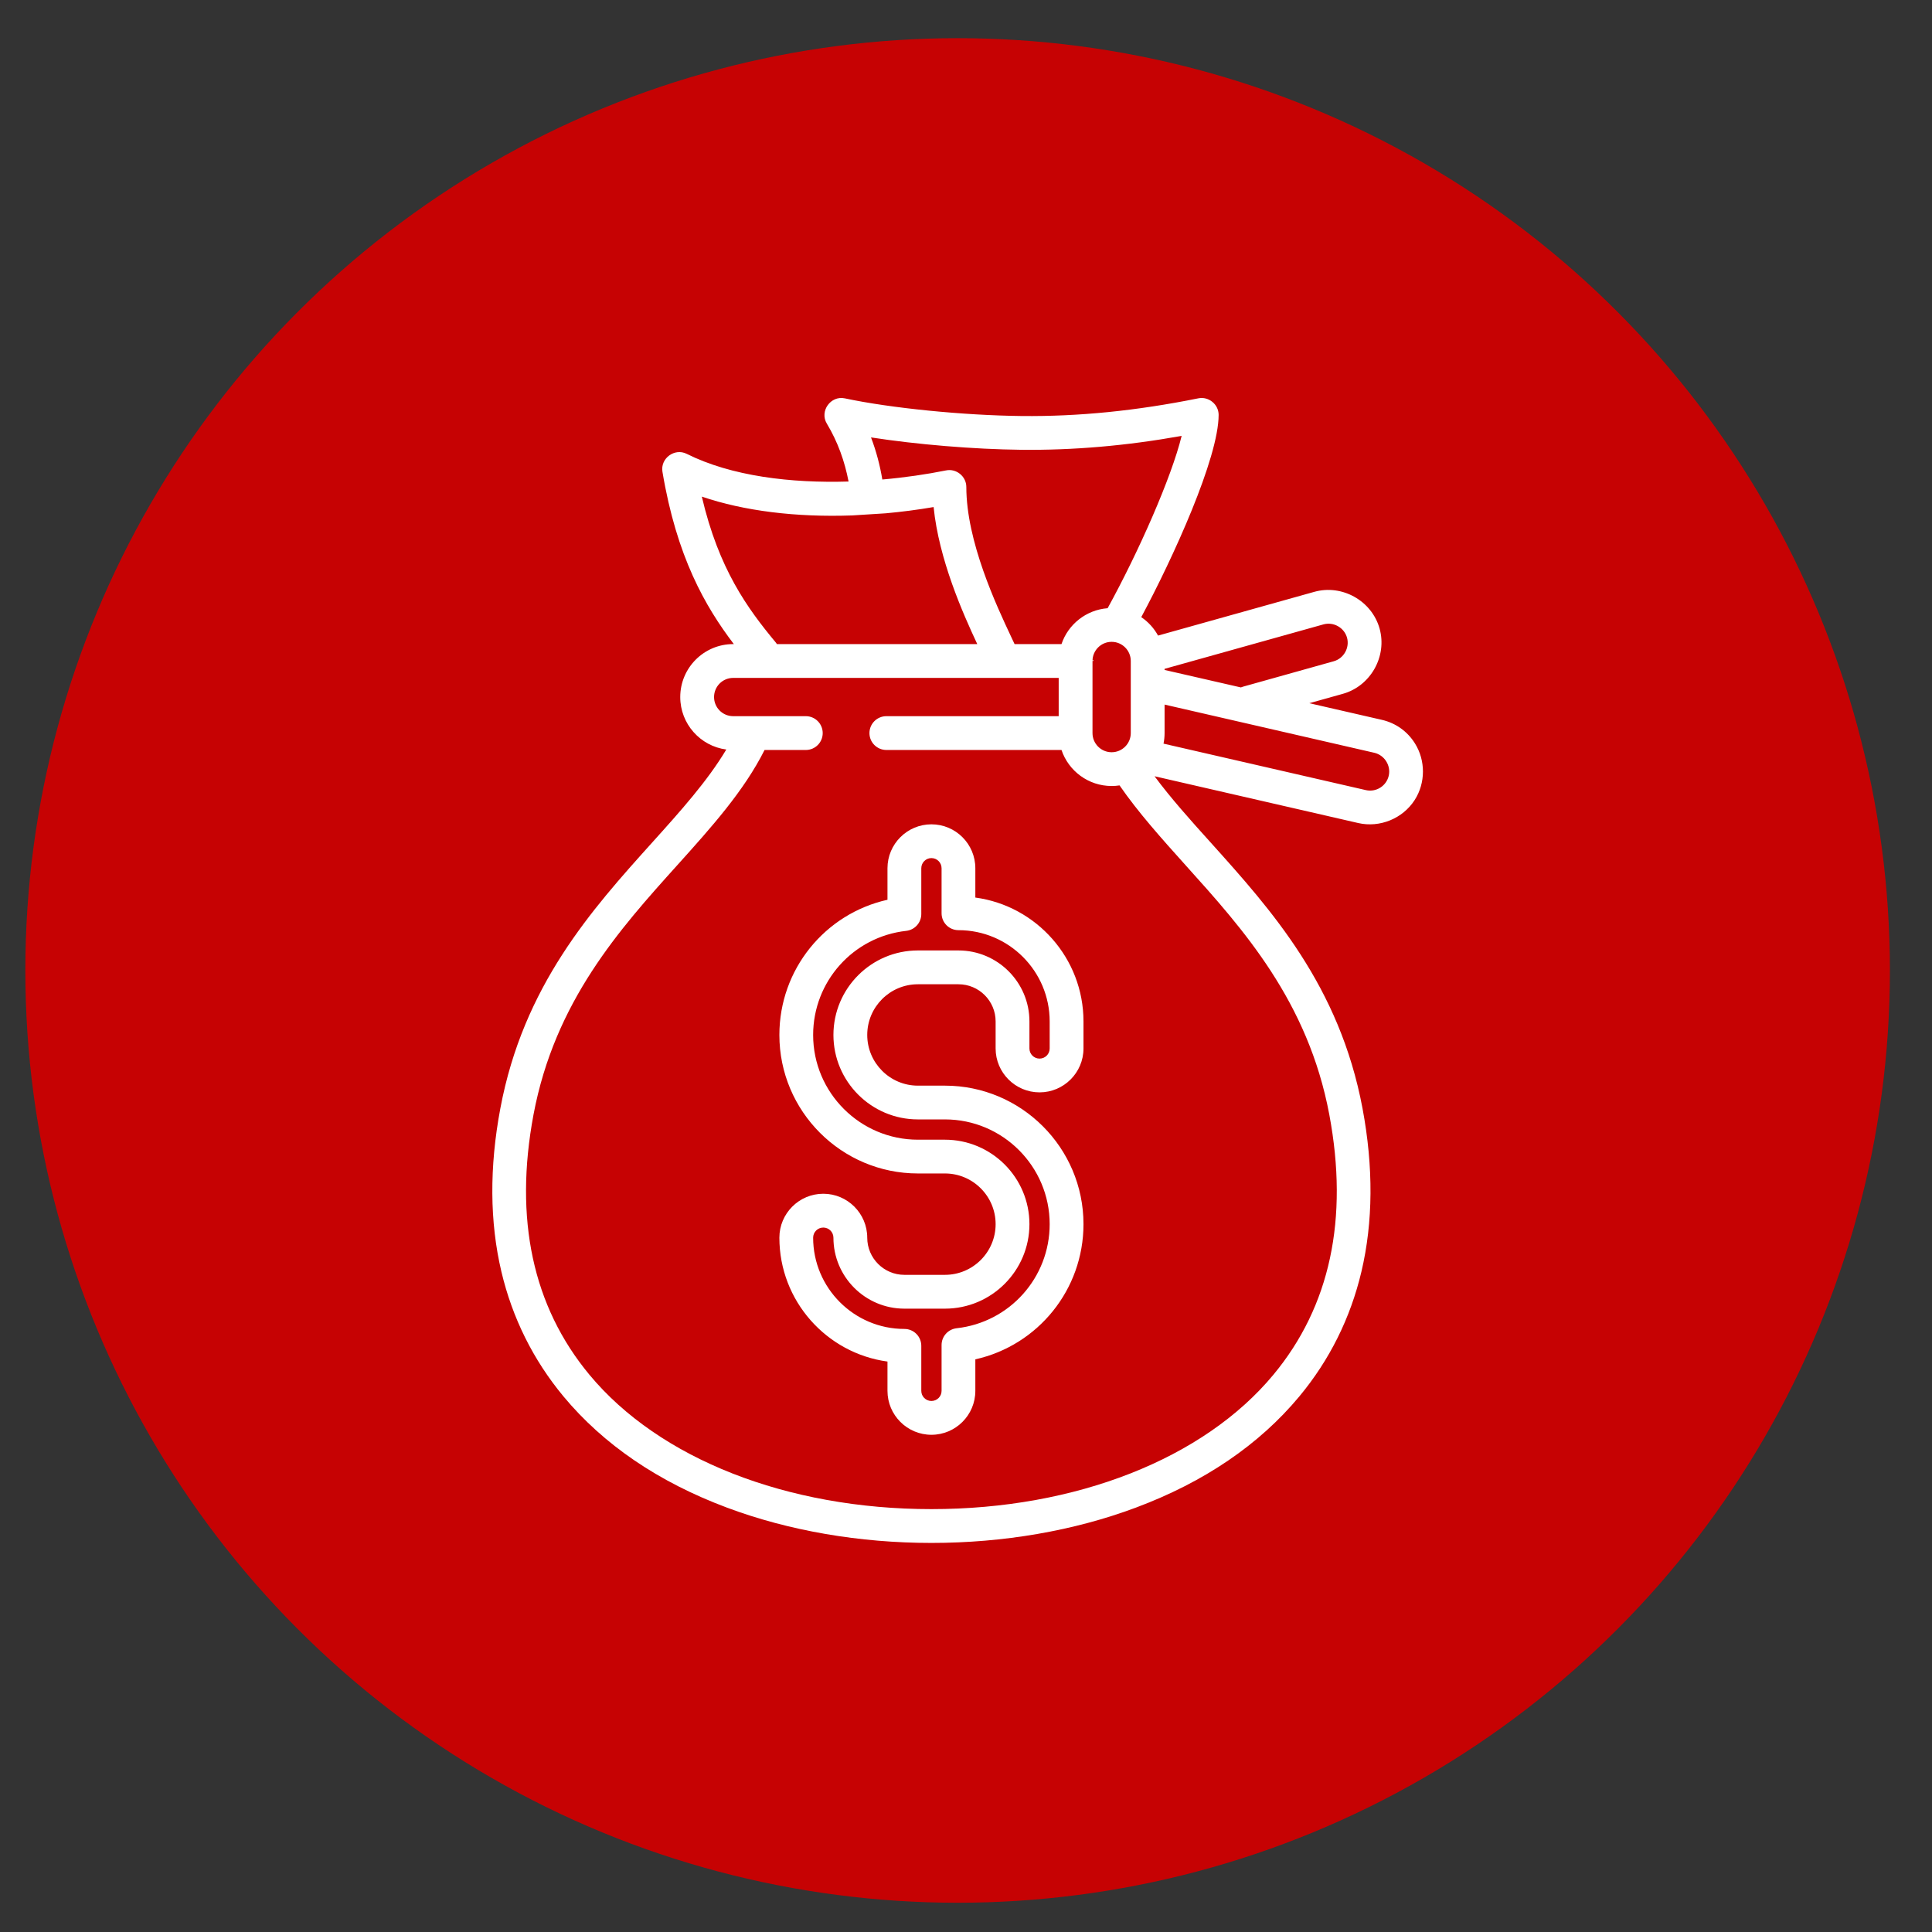 <?xml version="1.0" encoding="UTF-8"?> <svg xmlns="http://www.w3.org/2000/svg" width="42" height="42" viewBox="0 0 42 42" fill="none"><rect x="0" y="0" width="42" height="42" fill="#333333" stroke="none"/> <circle cx="20.818" cy="21.097" r="20.267" fill="#C60203"></circle> <path d="M23.745 14.369H23.774C23.774 14.369 23.752 14.312 23.745 14.369Z" fill="white"></path> <path d="M16.722 14.369H16.752C16.745 14.312 16.722 14.369 16.722 14.369Z" fill="white"></path> <path d="M30.759 16.16C30.596 15.899 30.341 15.718 30.042 15.649L28.464 15.287L29.193 15.083C29.796 14.914 30.16 14.269 29.991 13.664C29.822 13.061 29.177 12.697 28.572 12.866L25.175 13.817C25.087 13.656 24.961 13.518 24.81 13.416C25.499 12.133 26.492 9.956 26.492 9.019C26.492 8.791 26.276 8.614 26.052 8.659C24.704 8.931 23.447 9.057 22.211 9.044C20.941 9.03 19.36 8.872 18.366 8.66C18.059 8.594 17.812 8.938 17.974 9.208C18.217 9.612 18.365 10.038 18.447 10.468C17.2 10.506 15.906 10.355 14.928 9.866C14.664 9.734 14.353 9.965 14.401 10.255C14.709 12.101 15.33 13.184 15.953 14.002H15.939C15.304 14.002 14.788 14.518 14.788 15.153C14.788 15.737 15.225 16.22 15.789 16.294C15.378 16.982 14.791 17.635 14.174 18.32C12.863 19.777 11.377 21.429 10.877 24.096C10.637 25.372 10.645 26.566 10.9 27.645C11.138 28.652 11.592 29.564 12.248 30.355C13.119 31.404 14.316 32.219 15.805 32.775C17.147 33.277 18.683 33.542 20.248 33.542C21.814 33.542 23.35 33.277 24.691 32.775C26.18 32.219 27.377 31.404 28.248 30.355C28.905 29.564 29.358 28.652 29.596 27.645C29.851 26.566 29.859 25.372 29.62 24.096C29.12 21.429 27.634 19.778 26.323 18.32C25.877 17.826 25.454 17.354 25.099 16.875L29.526 17.892C29.996 18 30.495 17.795 30.755 17.39C30.992 17.019 30.993 16.533 30.759 16.16ZM22.203 9.778C23.334 9.79 24.479 9.692 25.688 9.476C25.466 10.382 24.754 11.994 24.079 13.222C23.611 13.258 23.22 13.574 23.076 14.002H22.056C22.033 13.953 22.007 13.898 21.979 13.838C21.664 13.167 21.007 11.773 21.007 10.586C21.007 10.358 20.792 10.181 20.568 10.226C20.141 10.312 19.671 10.381 19.181 10.424C19.13 10.118 19.05 9.811 18.935 9.509C19.921 9.662 21.165 9.767 22.203 9.778ZM24.582 14.369V15.937C24.582 16.166 24.396 16.353 24.166 16.353C23.936 16.353 23.75 16.166 23.75 15.937V14.369C23.75 14.14 23.936 13.953 24.166 13.953C24.396 13.953 24.582 14.14 24.582 14.369ZM15.257 10.796C16.176 11.109 17.305 11.248 18.525 11.205L19.253 11.159C19.596 11.128 19.945 11.083 20.296 11.023C20.41 12.159 20.929 13.327 21.245 14.002H18.799H18.026H16.89C16.882 13.989 16.873 13.977 16.863 13.965C16.249 13.226 15.625 12.371 15.257 10.796ZM25.776 18.812C27.023 20.197 28.436 21.767 28.898 24.231C29.323 26.499 28.915 28.401 27.683 29.885C26.165 31.715 23.385 32.807 20.248 32.807C17.111 32.807 14.332 31.715 12.813 29.885C11.582 28.402 11.173 26.499 11.598 24.231C12.061 21.767 13.473 20.197 14.72 18.812C15.466 17.983 16.17 17.2 16.621 16.304H17.518C17.721 16.304 17.885 16.139 17.885 15.937C17.885 15.734 17.721 15.569 17.518 15.569H15.939C15.709 15.569 15.523 15.383 15.523 15.153C15.523 14.923 15.709 14.737 15.939 14.737H23.015V15.569H19.269C19.066 15.569 18.901 15.734 18.901 15.937C18.901 16.139 19.066 16.304 19.269 16.304H23.076C23.229 16.759 23.66 17.087 24.166 17.087C24.224 17.087 24.282 17.083 24.338 17.074C24.748 17.667 25.248 18.224 25.776 18.812ZM25.317 14.54L28.77 13.574C28.989 13.512 29.222 13.644 29.283 13.862C29.344 14.081 29.213 14.314 28.995 14.375L27.021 14.928C27.005 14.932 26.99 14.938 26.975 14.944L25.317 14.564V14.54ZM30.19 16.864C30.138 17.088 29.915 17.228 29.691 17.176L25.294 16.166C25.309 16.092 25.317 16.015 25.317 15.936V15.317L29.877 16.365C30.098 16.416 30.241 16.643 30.19 16.864Z" fill="white"></path> <path d="M22.599 23.747C23.125 23.747 23.554 23.319 23.554 22.793V22.205C23.554 20.831 22.529 19.691 21.203 19.512V18.875C21.203 18.348 20.775 17.92 20.248 17.92C19.722 17.92 19.293 18.348 19.293 18.875V19.56C17.932 19.864 16.943 21.074 16.943 22.499C16.943 24.159 18.294 25.51 19.954 25.51H20.542C21.15 25.51 21.644 26.005 21.644 26.612C21.644 27.22 21.15 27.714 20.542 27.714H19.661C19.215 27.714 18.853 27.352 18.853 26.906C18.853 26.38 18.424 25.951 17.898 25.951C17.371 25.951 16.943 26.38 16.943 26.906C16.943 28.28 17.968 29.419 19.293 29.599V30.236C19.293 30.763 19.722 31.191 20.248 31.191C20.775 31.191 21.203 30.763 21.203 30.236V29.551C22.564 29.247 23.554 28.037 23.554 26.612C23.554 24.952 22.203 23.601 20.542 23.601H19.954C19.347 23.601 18.853 23.106 18.853 22.499C18.853 21.891 19.347 21.397 19.954 21.397H20.836C21.282 21.397 21.644 21.759 21.644 22.205V22.793C21.644 23.319 22.073 23.747 22.599 23.747ZM20.836 20.662H19.954C18.942 20.662 18.118 21.486 18.118 22.499C18.118 23.511 18.942 24.335 19.954 24.335H20.542C21.798 24.335 22.819 25.357 22.819 26.612C22.819 27.774 21.949 28.747 20.796 28.875C20.61 28.896 20.469 29.053 20.469 29.24V30.236C20.469 30.358 20.37 30.456 20.248 30.456C20.127 30.456 20.028 30.358 20.028 30.236V29.257C20.028 29.054 19.864 28.89 19.661 28.89C18.567 28.89 17.677 28 17.677 26.906C17.677 26.785 17.776 26.686 17.898 26.686C18.019 26.686 18.118 26.785 18.118 26.906C18.118 27.757 18.81 28.449 19.661 28.449H20.542C21.555 28.449 22.379 27.625 22.379 26.612C22.379 25.6 21.555 24.776 20.542 24.776H19.955C18.699 24.776 17.677 23.754 17.677 22.499C17.677 21.337 18.548 20.364 19.701 20.236C19.887 20.215 20.028 20.058 20.028 19.871V18.875C20.028 18.753 20.127 18.654 20.248 18.654C20.37 18.654 20.469 18.753 20.469 18.875V19.854C20.469 20.057 20.633 20.221 20.836 20.221C21.93 20.221 22.819 21.111 22.819 22.205V22.793C22.819 22.914 22.721 23.013 22.599 23.013C22.477 23.013 22.379 22.914 22.379 22.793V22.205C22.379 21.354 21.687 20.662 20.836 20.662Z" fill="white"></path> </svg> 
